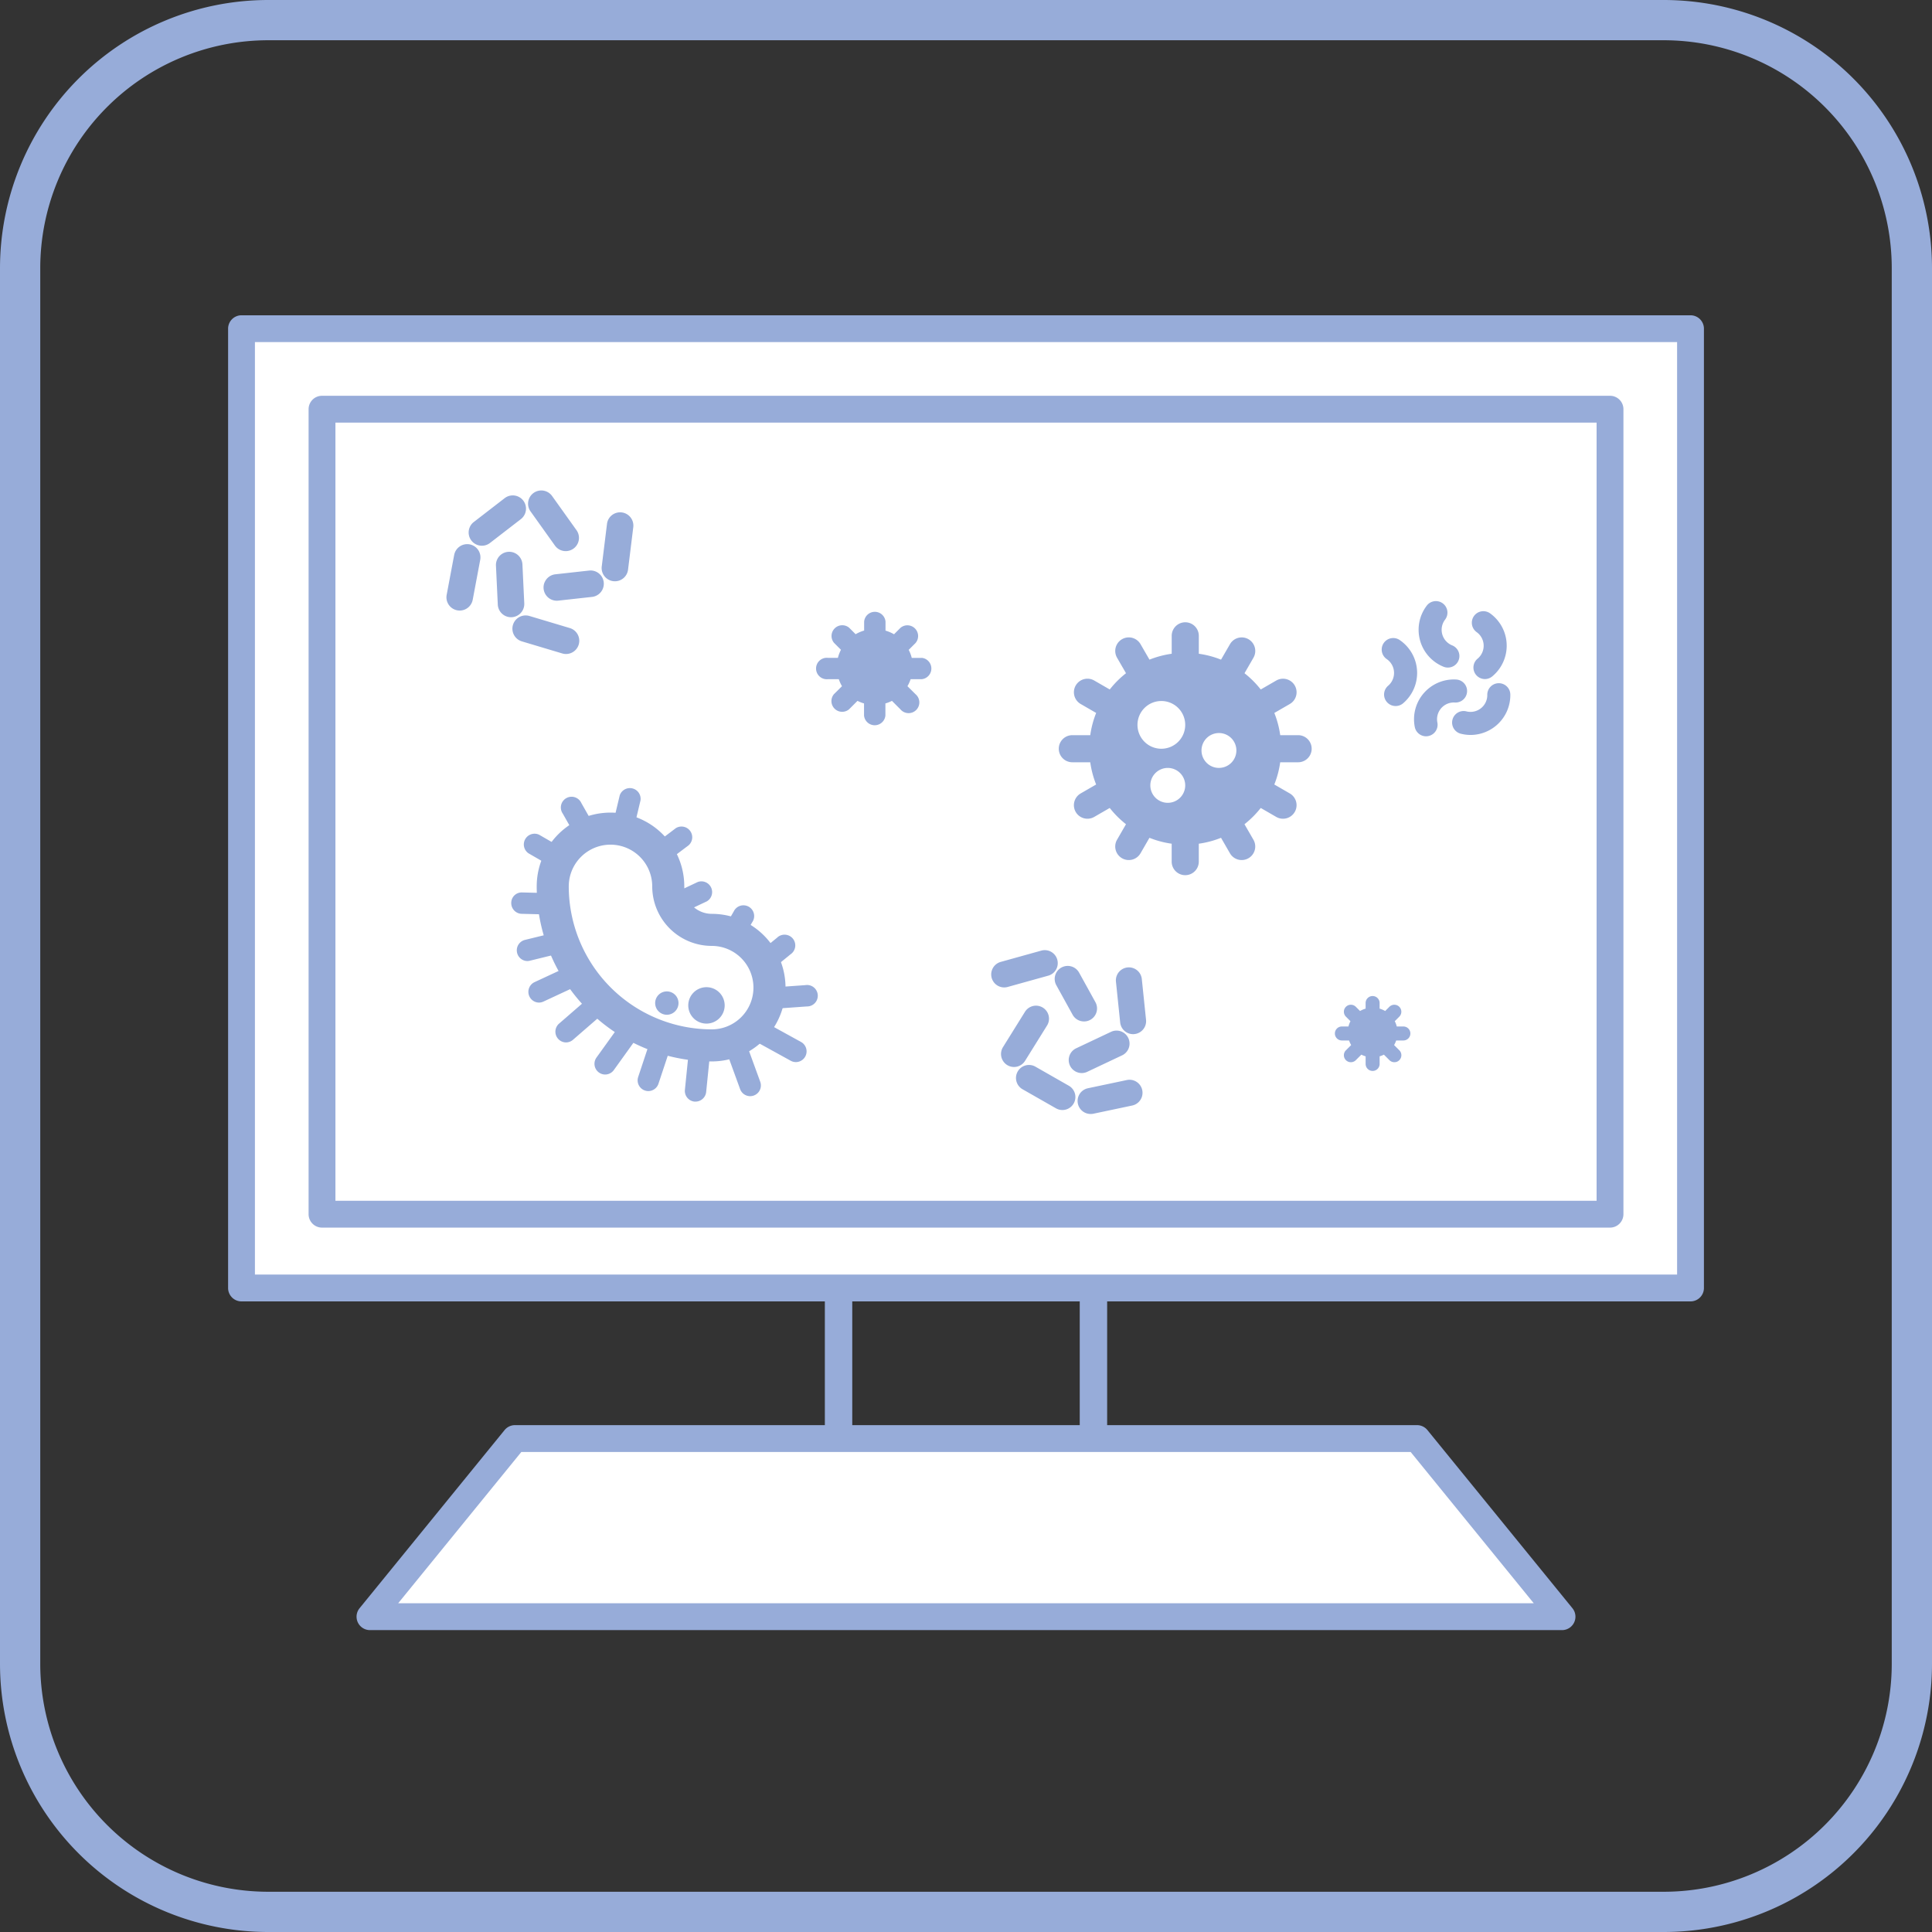 <svg xmlns="http://www.w3.org/2000/svg" xmlns:xlink="http://www.w3.org/1999/xlink" width="144" height="144" viewBox="0 0 144 144"><rect x="0" y="0" width="144" height="144" fill="#333333" stroke="none"/><defs><style>.a{fill:#fff;}.b{clip-path:url(#a);}.c{fill:#97acd9;}</style><clipPath id="a"><rect class="a" width="144" height="144" rx="20" transform="translate(859 3399)"/></clipPath></defs><g transform="translate(-859 -3398.5)"><g class="b" transform="translate(0 -0.5)"><g transform="translate(634.059 3160.135)"><path class="c" d="M0-1H19a1,1,0,0,1,1,1V16a1,1,0,0,1-1,1H0a1,1,0,0,1-1-1V0A1,1,0,0,1,0-1ZM18,1H1V15H18Z" transform="translate(287.441 334.5)"/><path class="c" d="M0-1H19a1,1,0,0,1,1,1V16a1,1,0,0,1-1,1H0a1,1,0,0,1-1-1V0A1,1,0,0,1,0-1ZM18,1H1V15H18Z" transform="translate(287.441 334.5)"/><path class="c" d="M0-1H19a1,1,0,0,1,1,1V16a1,1,0,0,1-1,1H0a1,1,0,0,1-1-1V0A1,1,0,0,1,0-1ZM18,1H1V15H18Z" transform="translate(287.441 334.5)"/><rect class="a" width="108" height="71.5" transform="translate(242.942 263.364)"/><path class="c" d="M0-1H108a1,1,0,0,1,1,1V71.5a1,1,0,0,1-1,1H0a1,1,0,0,1-1-1V0A1,1,0,0,1,0-1ZM107,1H1V70.5H107Z" transform="translate(242.942 263.364)"/><path class="c" d="M297.821,340.315a2.047,2.047,0,0,1-2.044-2.045,5.5,5.5,0,0,0-11,0,13.06,13.06,0,0,0,13.045,13.046,5.5,5.5,0,0,0,0-11Zm0,8.611a10.668,10.668,0,0,1-10.655-10.656,3.11,3.11,0,1,1,6.221,0,4.44,4.44,0,0,0,4.434,4.435,3.11,3.11,0,1,1,0,6.221Z" transform="translate(-19.833 -33.338)"/><path class="c" d="M0-1H96a1,1,0,0,1,1,1V60a1,1,0,0,1-1,1H0a1,1,0,0,1-1-1V0A1,1,0,0,1,0-1ZM95,1H1V59H95Z" transform="translate(248.942 269.364)"/><g transform="translate(258.216 275.421)"><g transform="translate(4.831 23.117)"><path class="c" d="M283.927,354.826a.8.8,0,0,1-.337-1.52l2.771-1.289a.8.8,0,1,1,.672,1.444l-2.771,1.289A.8.8,0,0,1,283.927,354.826Z" transform="translate(-281.862 -339.772)"/><path class="c" d="M282.28,349.581a.8.8,0,0,1-.189-1.571l2.56-.627a.8.8,0,0,1,.379,1.548l-2.56.627A.807.807,0,0,1,282.28,349.581Z" transform="translate(-281.09 -337.623)"/><path class="c" d="M283.953,343.566h-.02l-2.413-.06a.8.8,0,0,1-.777-.816.777.777,0,0,1,.816-.777l2.413.06a.8.8,0,0,1-.02,1.593Z" transform="translate(-280.743 -335.068)"/><path class="c" d="M285.275,338.289a.793.793,0,0,1-.4-.107l-2.066-1.193a.8.8,0,0,1,.8-1.38l2.066,1.193a.8.8,0,0,1-.4,1.487Z" transform="translate(-281.526 -333.063)"/><path class="c" d="M289.624,334a.8.8,0,0,1-.694-.4l-1.051-1.853a.8.8,0,1,1,1.386-.786l1.051,1.853a.8.8,0,0,1-.692,1.19Z" transform="translate(-284.04 -330.779)"/><path class="c" d="M287.727,359.818a.8.8,0,0,1-.522-1.4l2.266-1.966a.8.8,0,1,1,1.044,1.2l-2.266,1.966A.793.793,0,0,1,287.727,359.818Z" transform="translate(-283.644 -341.795)"/><path class="c" d="M293.21,363.946a.8.8,0,0,1-.646-1.261l1.72-2.393a.8.8,0,1,1,1.294.93l-1.719,2.393A.8.8,0,0,1,293.21,363.946Z" transform="translate(-286.215 -343.53)"/><path class="c" d="M299.272,366.342a.8.8,0,0,1-.756-1.048l.767-2.31a.8.8,0,0,1,1.513.5l-.767,2.309A.8.8,0,0,1,299.272,366.342Z" transform="translate(-289.057 -344.692)"/><path class="c" d="M305.9,367.7c-.027,0-.054,0-.081,0a.8.8,0,0,1-.712-.873l.246-2.44a.8.8,0,0,1,1.585.16l-.247,2.44A.8.8,0,0,1,305.9,367.7Z" transform="translate(-292.164 -345.266)"/><path class="c" d="M312.791,366.972a.8.8,0,0,1-.748-.524l-.877-2.407a.8.8,0,1,1,1.5-.546l.877,2.406a.8.8,0,0,1-.748,1.07Z" transform="translate(-294.984 -344.942)"/><path class="c" d="M317.606,363.008a.791.791,0,0,1-.383-.1l-2.686-1.48a.8.8,0,1,1,.769-1.4l2.687,1.48a.8.8,0,0,1-.386,1.5Z" transform="translate(-296.394 -343.519)"/><path class="c" d="M315.949,356.716a.8.8,0,0,1-.056-1.591l2.9-.207a.8.8,0,1,1,.113,1.589l-2.9.207Z" transform="translate(-296.877 -341.165)"/><path class="c" d="M314.942,350.972a.8.8,0,0,1-.5-1.414l1.771-1.446a.8.8,0,1,1,1.008,1.234l-1.772,1.446A.8.8,0,0,1,314.942,350.972Z" transform="translate(-296.404 -337.891)"/><path class="c" d="M310.826,347.027a.8.8,0,0,1-.689-1.2l.92-1.593a.8.8,0,1,1,1.379.8l-.92,1.593A.8.8,0,0,1,310.826,347.027Z" transform="translate(-294.475 -335.972)"/><path class="c" d="M303.8,342.665a.8.8,0,0,1-.342-1.517l1.619-.766a.8.8,0,0,1,.682,1.44l-1.62.766A.8.8,0,0,1,303.8,342.665Z" transform="translate(-291.18 -334.315)"/><path class="c" d="M300.486,335.608a.8.8,0,0,1-.481-1.432l1.887-1.427a.8.8,0,0,1,.961,1.271l-1.887,1.426A.792.792,0,0,1,300.486,335.608Z" transform="translate(-289.626 -330.696)"/><path class="c" d="M295.7,332.887a.8.8,0,0,1-.776-.982l.54-2.266a.8.8,0,0,1,1.55.369l-.54,2.266A.8.8,0,0,1,295.7,332.887Z" transform="translate(-287.38 -330.027)"/></g><path class="c" d="M308.741,356.566a1.357,1.357,0,1,1-1.357-1.357A1.357,1.357,0,0,1,308.741,356.566Z" transform="translate(-288.003 -318.186)"/><path class="c" d="M.87,0A.87.87,0,1,1,0,.87.87.87,0,0,1,.87,0Z" transform="translate(15.557 37.338)"/><path class="c" d="M332.207,305.909h-.749a2.8,2.8,0,0,0-.228-.6l.515-.515a.8.8,0,0,0-1.127-1.127l-.481.481a2.812,2.812,0,0,0-.635-.272V303.2a.8.8,0,0,0-1.593,0v.671a2.812,2.812,0,0,0-.635.272l-.481-.481a.8.8,0,0,0-1.127,1.127l.515.515a2.827,2.827,0,0,0-.228.6H325.2a.8.8,0,1,0,0,1.593h.821a2.818,2.818,0,0,0,.237.521l-.6.595a.8.8,0,0,0,1.127,1.127l.629-.629a2.805,2.805,0,0,0,.487.192v.9a.8.8,0,0,0,1.593,0v-.9a2.8,2.8,0,0,0,.487-.192l.629.629a.8.8,0,1,0,1.127-1.127l-.6-.595a2.82,2.82,0,0,0,.237-.521h.82a.8.8,0,0,0,0-1.593Z" transform="translate(-296.776 -293.429)"/><path class="c" d="M403.309,358.7h-.491a1.826,1.826,0,0,0-.149-.394l.337-.337a.521.521,0,0,0-.737-.737l-.315.315a1.84,1.84,0,0,0-.415-.178v-.439a.522.522,0,0,0-1.043,0v.439a1.84,1.84,0,0,0-.415.178l-.315-.315a.521.521,0,0,0-.737.737l.337.337a1.855,1.855,0,0,0-.149.394h-.49a.521.521,0,1,0,0,1.043h.536a1.833,1.833,0,0,0,.156.341l-.39.389a.521.521,0,0,0,.737.738l.412-.412a1.8,1.8,0,0,0,.319.126v.589a.522.522,0,0,0,1.043,0v-.589a1.8,1.8,0,0,0,.319-.126l.412.412a.521.521,0,1,0,.737-.738l-.389-.389a1.833,1.833,0,0,0,.155-.341h.537a.521.521,0,1,0,0-1.043Z" transform="translate(-331.986 -318.748)"/><path class="c" d="M376.84,312.416h-1.335a7.1,7.1,0,0,0-.439-1.657l1.153-.666a1.01,1.01,0,1,0-1.01-1.75l-1.155.667a7.182,7.182,0,0,0-1.211-1.211l.667-1.155a1.01,1.01,0,1,0-1.75-1.01l-.666,1.153a7.1,7.1,0,0,0-1.656-.44v-1.335a1.01,1.01,0,1,0-2.021,0v1.335a7.127,7.127,0,0,0-1.657.439l-.666-1.153a1.01,1.01,0,0,0-1.75,1.01l.667,1.155a7.168,7.168,0,0,0-1.212,1.211l-1.155-.667a1.01,1.01,0,1,0-1.011,1.75l1.153.666a7.106,7.106,0,0,0-.439,1.657H360.01a1.01,1.01,0,1,0,0,2.02h1.336a7.107,7.107,0,0,0,.439,1.657l-1.153.666a1.01,1.01,0,0,0,1.011,1.75l1.155-.667a7.206,7.206,0,0,0,1.212,1.212l-.667,1.155a1.01,1.01,0,0,0,1.75,1.01l.665-1.153a7.107,7.107,0,0,0,1.657.44v1.335a1.01,1.01,0,0,0,2.021,0v-1.335a7.11,7.11,0,0,0,1.657-.44l.665,1.153a1.01,1.01,0,0,0,1.75-1.01l-.667-1.155a7.229,7.229,0,0,0,1.212-1.212l1.155.667a1.01,1.01,0,0,0,1.38-.37,1.01,1.01,0,0,0-.37-1.38l-1.153-.666a7.105,7.105,0,0,0,.439-1.657h1.335a1.01,1.01,0,1,0,0-2.02Zm-9.716,5.041a1.3,1.3,0,1,1,1.3-1.3A1.3,1.3,0,0,1,367.125,317.457Zm-.478-4.03a1.779,1.779,0,1,1,1.778-1.779A1.778,1.778,0,0,1,366.647,313.427Zm4.292,1.429a1.3,1.3,0,1,1,1.3-1.3A1.3,1.3,0,0,1,370.939,314.855Z" transform="translate(-313.36 -294.176)"/><g transform="translate(40.596 34.256)"><path class="c" d="M356.179,369.492a.961.961,0,0,1-.479-.127l-2.474-1.411a.969.969,0,1,1,.96-1.683l2.473,1.411a.969.969,0,0,1-.481,1.81Z" transform="translate(-350.864 -357.569)"/><path class="c" d="M362.315,370.749a.969.969,0,0,1-.2-1.917l2.9-.612a.969.969,0,0,1,.4,1.9l-2.9.612A.966.966,0,0,1,362.315,370.749Z" transform="translate(-354.9 -358.532)"/><path class="c" d="M351.568,362.4a.969.969,0,0,1-.821-1.481l1.623-2.607a.969.969,0,1,1,1.645,1.023l-1.623,2.607A.968.968,0,0,1,351.568,362.4Z" transform="translate(-349.861 -353.685)"/><path class="c" d="M361.069,364.475a.969.969,0,0,1-.414-1.845l2.574-1.216a.969.969,0,1,1,.827,1.752l-2.574,1.216A.965.965,0,0,1,361.069,364.475Z" transform="translate(-354.315 -355.308)"/><path class="c" d="M368,357.386a.969.969,0,0,1-.962-.869l-.318-3.065a.969.969,0,0,1,1.927-.2l.318,3.064a.969.969,0,0,1-.864,1.064C368.069,357.384,368.035,357.386,368,357.386Z" transform="translate(-357.417 -351.118)"/><path class="c" d="M350.177,352.785a.969.969,0,0,1-.259-1.9l3.044-.847a.969.969,0,0,1,.519,1.867l-3.044.847A.957.957,0,0,1,350.177,352.785Z" transform="translate(-349.209 -350)"/><path class="c" d="M360.317,356.361a.967.967,0,0,1-.849-.5l-1.215-2.2a.969.969,0,0,1,1.7-.936l1.215,2.2a.969.969,0,0,1-.848,1.437Z" transform="translate(-353.393 -351.041)"/></g><g transform="translate(0 0)"><path class="c" d="M274.843,288.579a.971.971,0,0,1,.307-.4l2.3-1.776a.987.987,0,1,1,1.208,1.562l-2.3,1.776a.987.987,0,0,1-1.515-1.161Z" transform="translate(-273.111 -285.828)"/><path class="c" d="M272.284,293.651a.987.987,0,0,1,1.882.562l-.559,2.971a.987.987,0,0,1-1.941-.365l.559-2.971A1,1,0,0,1,272.284,293.651Z" transform="translate(-271.649 -289.038)"/><path class="c" d="M283.179,286.111a.988.988,0,0,1,1.715-.193l1.819,2.547a.987.987,0,1,1-1.607,1.147l-1.819-2.547A.987.987,0,0,1,283.179,286.111Z" transform="translate(-277.019 -285.504)"/><path class="c" d="M278.668,294.723a.988.988,0,0,1,1.9.332l.137,2.9a.987.987,0,0,1-1.973.093l-.137-2.9A.978.978,0,0,1,278.668,294.723Z" transform="translate(-274.904 -289.541)"/><path class="c" d="M280.982,303.648a.988.988,0,0,1,1.194-.566l3.009.9a.987.987,0,1,1-.566,1.892l-3.009-.9a.987.987,0,0,1-.663-1.229A.886.886,0,0,1,280.982,303.648Z" transform="translate(-275.989 -293.726)"/><path class="c" d="M293.89,289.174a.988.988,0,0,1,1.892.5l-.394,3.2a.988.988,0,0,1-1.96-.242l.395-3.2A.987.987,0,0,1,293.89,289.174Z" transform="translate(-281.856 -286.939)"/><path class="c" d="M285.359,297.611a.987.987,0,0,1,.8-.6l2.548-.282a.988.988,0,0,1,.217,1.963l-2.548.282a.988.988,0,0,1-1.021-1.36Z" transform="translate(-278.042 -290.762)"/></g><g transform="translate(69.729 8.265)"><path class="c" d="M410.208,316.26a.859.859,0,0,1-.841-.692,2.968,2.968,0,0,1,3.093-3.539.858.858,0,0,1-.106,1.713,1.282,1.282,0,0,0-.321.022,1.25,1.25,0,0,0-.983,1.469.859.859,0,0,1-.843,1.026Z" transform="translate(-406.921 -306.202)"/><path class="c" d="M416.007,316.436a2.973,2.973,0,0,1-.756-.1.859.859,0,0,1,.436-1.661,1.25,1.25,0,0,0,1.57-1.208.859.859,0,1,1,1.717,0A2.97,2.97,0,0,1,416.007,316.436Z" transform="translate(-409.407 -306.478)"/><path class="c" d="M418.4,307.507a.859.859,0,0,1-.549-1.519,1.275,1.275,0,0,0,.22-.236,1.25,1.25,0,0,0-.288-1.744.859.859,0,1,1,1-1.4,2.967,2.967,0,0,1,.684,4.139,2.978,2.978,0,0,1-.519.558A.857.857,0,0,1,418.4,307.507Z" transform="translate(-410.725 -301.714)"/><path class="c" d="M412.133,306a.852.852,0,0,1-.32-.062,2.969,2.969,0,0,1-1.273-4.525.859.859,0,1,1,1.377,1.026,1.267,1.267,0,0,0-.157.28,1.252,1.252,0,0,0,.694,1.626.858.858,0,0,1-.32,1.655Z" transform="translate(-407.223 -301.064)"/><path class="c" d="M405.831,311.293a.858.858,0,0,1-.556-1.513,1.252,1.252,0,0,0-.095-1.978.859.859,0,1,1,.982-1.409,2.968,2.968,0,0,1,.223,4.7A.856.856,0,0,1,405.831,311.293Z" transform="translate(-404.814 -303.491)"/></g></g><path class="a" d="M338.959,423H271.727l-10.808,13.278h88.848Z" transform="translate(-8.402 -76.914)"/><path class="c" d="M271.727,422h67.232a1,1,0,0,1,.776.369l10.808,13.278a1,1,0,0,1-.776,1.631H260.919a1,1,0,0,1-.776-1.631l10.808-13.278A1,1,0,0,1,271.727,422Zm66.757,2H272.2l-9.18,11.278h84.641Z" transform="translate(-8.402 -76.914)"/></g></g><path class="c" d="M20,3A17,17,0,0,0,3,20V124a17,17,0,0,0,17,17H124a17,17,0,0,0,17-17V20A17,17,0,0,0,124,3H20m0-3H124a20,20,0,0,1,20,20V124a20,20,0,0,1-20,20H20A20,20,0,0,1,0,124V20A20,20,0,0,1,20,0Z" transform="translate(859 3398.5)"/></g></svg>